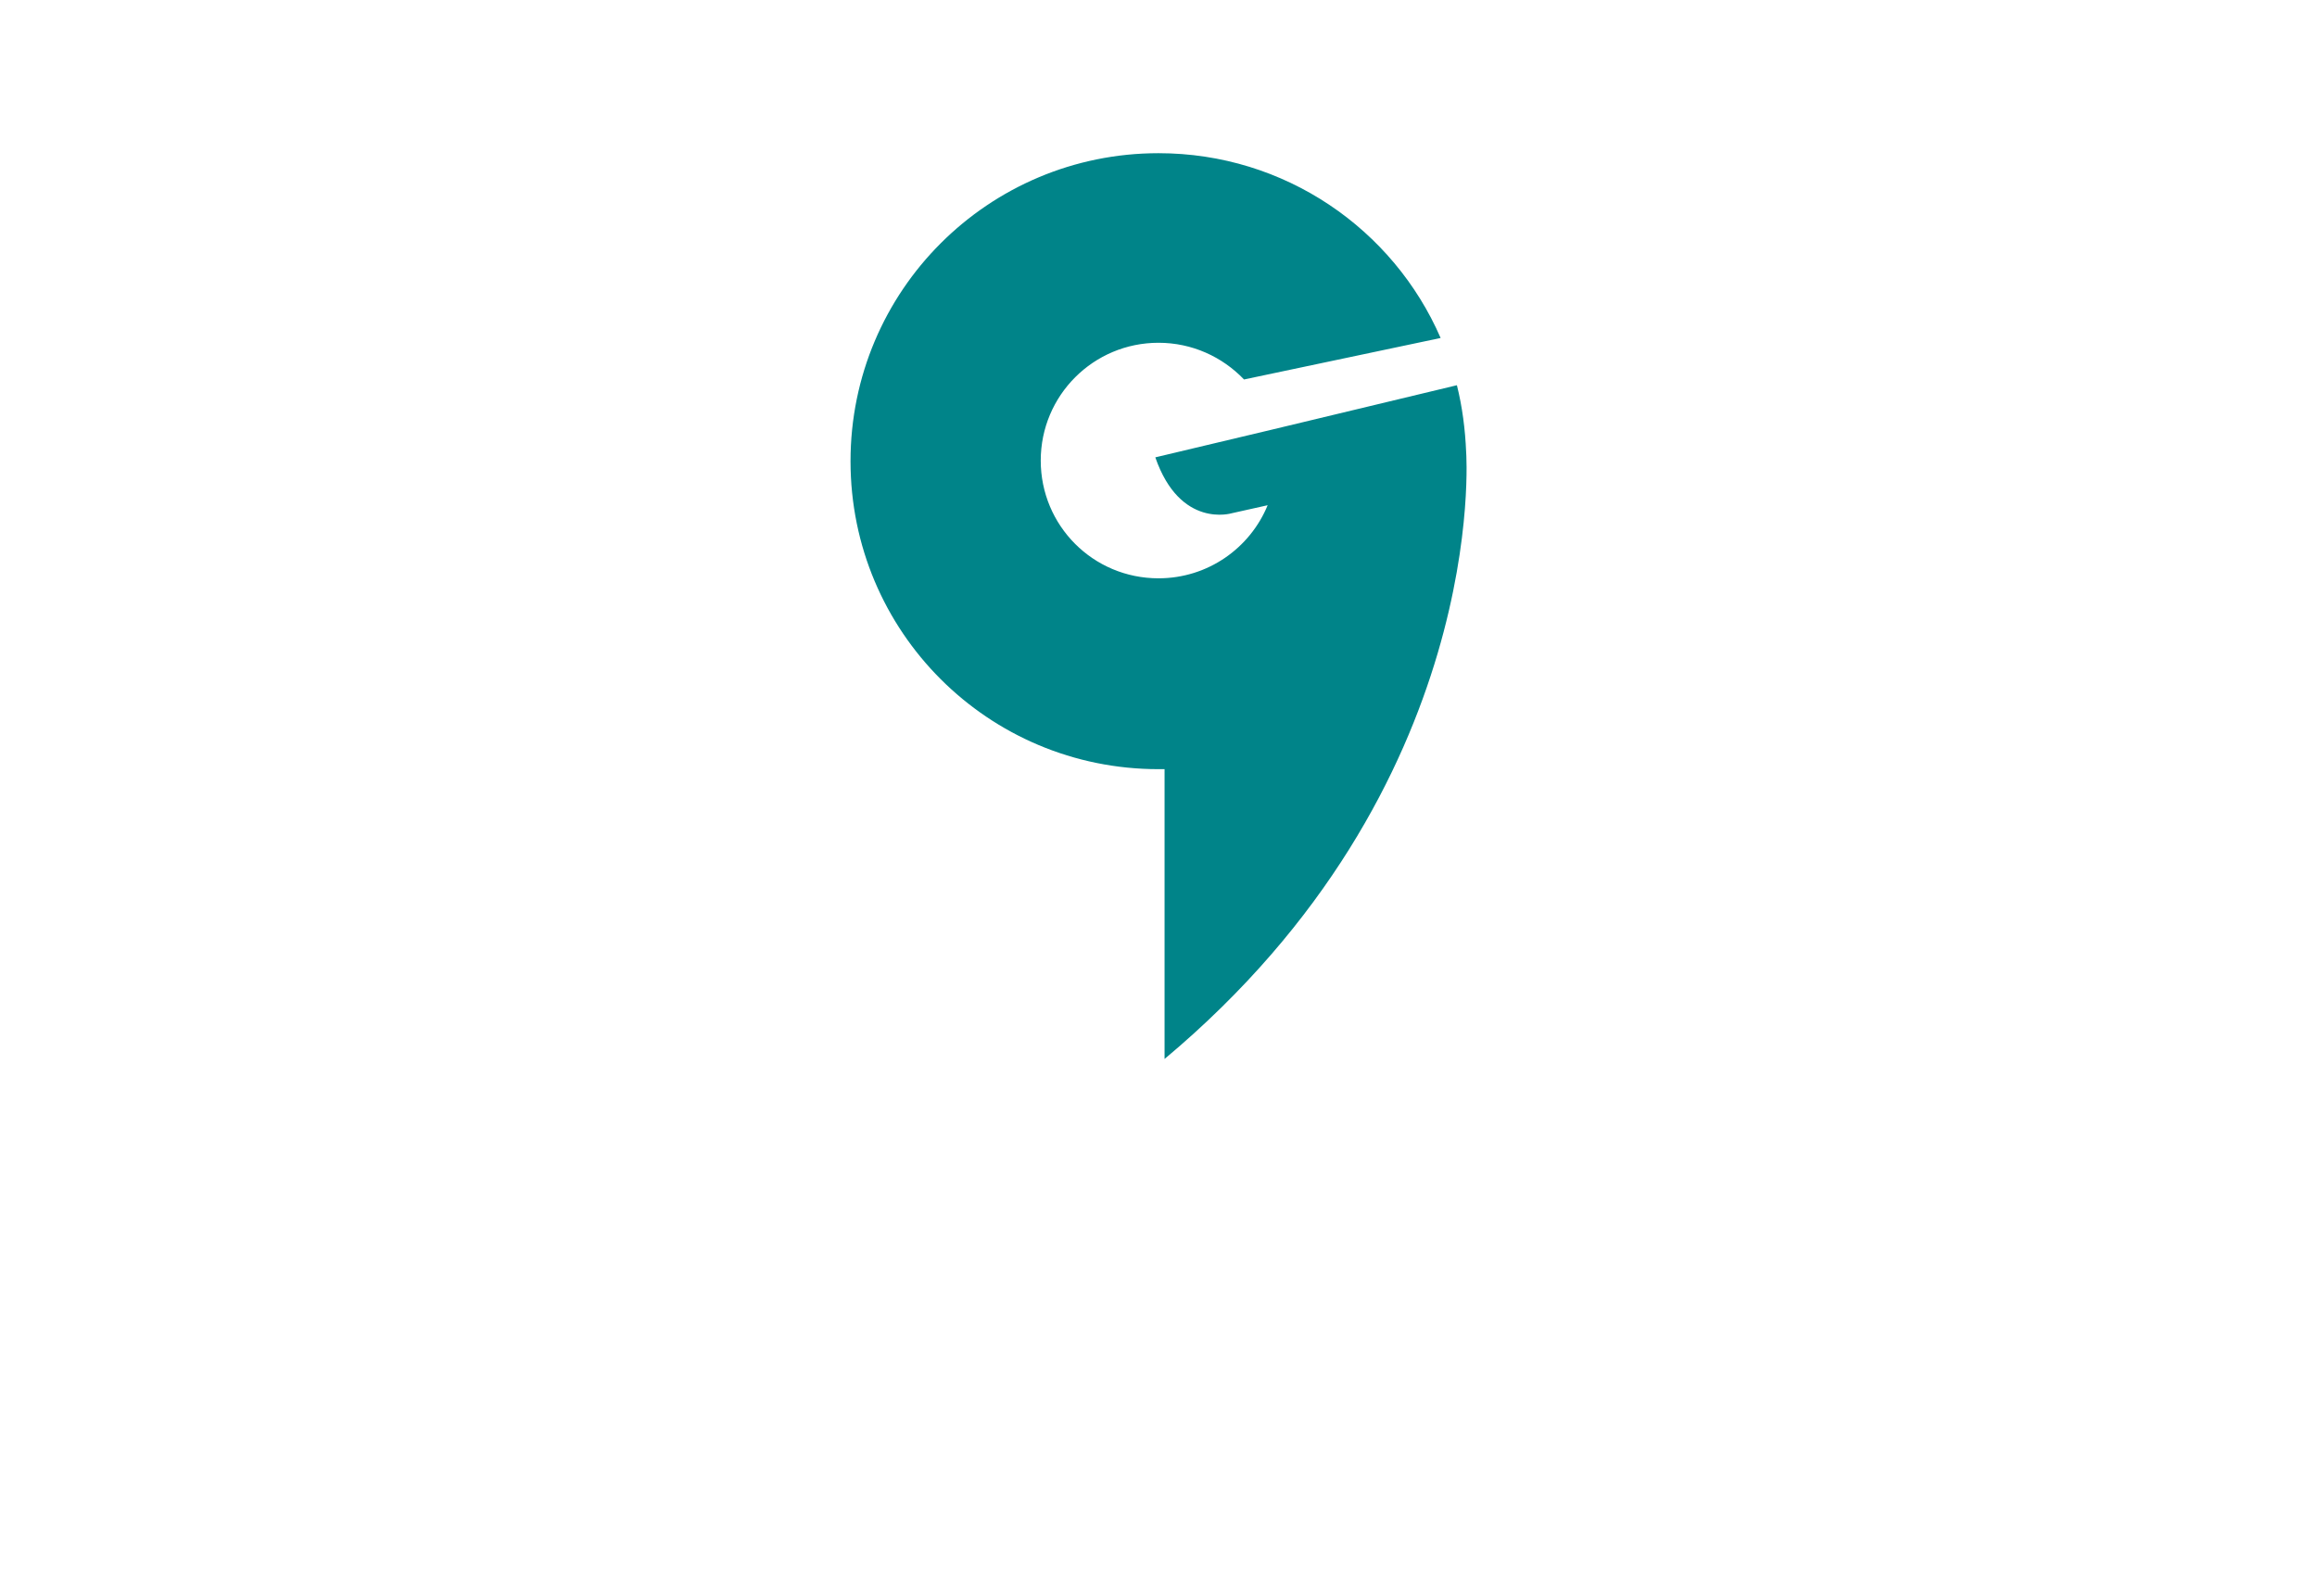 <?xml version="1.0" encoding="utf-8"?>
<!-- Generator: Adobe Illustrator 17.1.0, SVG Export Plug-In . SVG Version: 6.00 Build 0)  -->
<!DOCTYPE svg PUBLIC "-//W3C//DTD SVG 1.1//EN" "http://www.w3.org/Graphics/SVG/1.1/DTD/svg11.dtd">
<svg version="1.1" id="Layer_1" xmlns="http://www.w3.org/2000/svg" xmlns:xlink="http://www.w3.org/1999/xlink" x="0px" y="0px"
	 viewBox="203.9 0 726 500" enable-background="new 203.9 0 726 500" xml:space="preserve">
<g id="Layer_1_1_">
</g>
<g id="Isolation_Mode">
	<g>
		<path fill="#008489" d="M663.3,141.7c-0.3-7.2-1.2-14.2-2.9-21l-57.9,13.9l0,0l-36.6,8.7c7.8,22.5,24,17.5,24,17.5l11.2-2.5
			c-5.5,13.4-18.7,22.9-34.2,22.9c-20.5,0-36.9-16.5-36.9-36.9s16.5-36.9,36.9-36.9c10.5,0,20,4.4,26.8,11.5l61.6-13
			C640.5,71.8,606.5,48,566.9,48c-53.3,0-96.5,43.1-96.5,96.5s43.1,96.5,96.5,96.5c0.6,0,1.2,0,1.9,0v90.8
			C671,246.3,663.3,141.7,663.3,141.7z"/>
	</g>
</g>
</svg>
